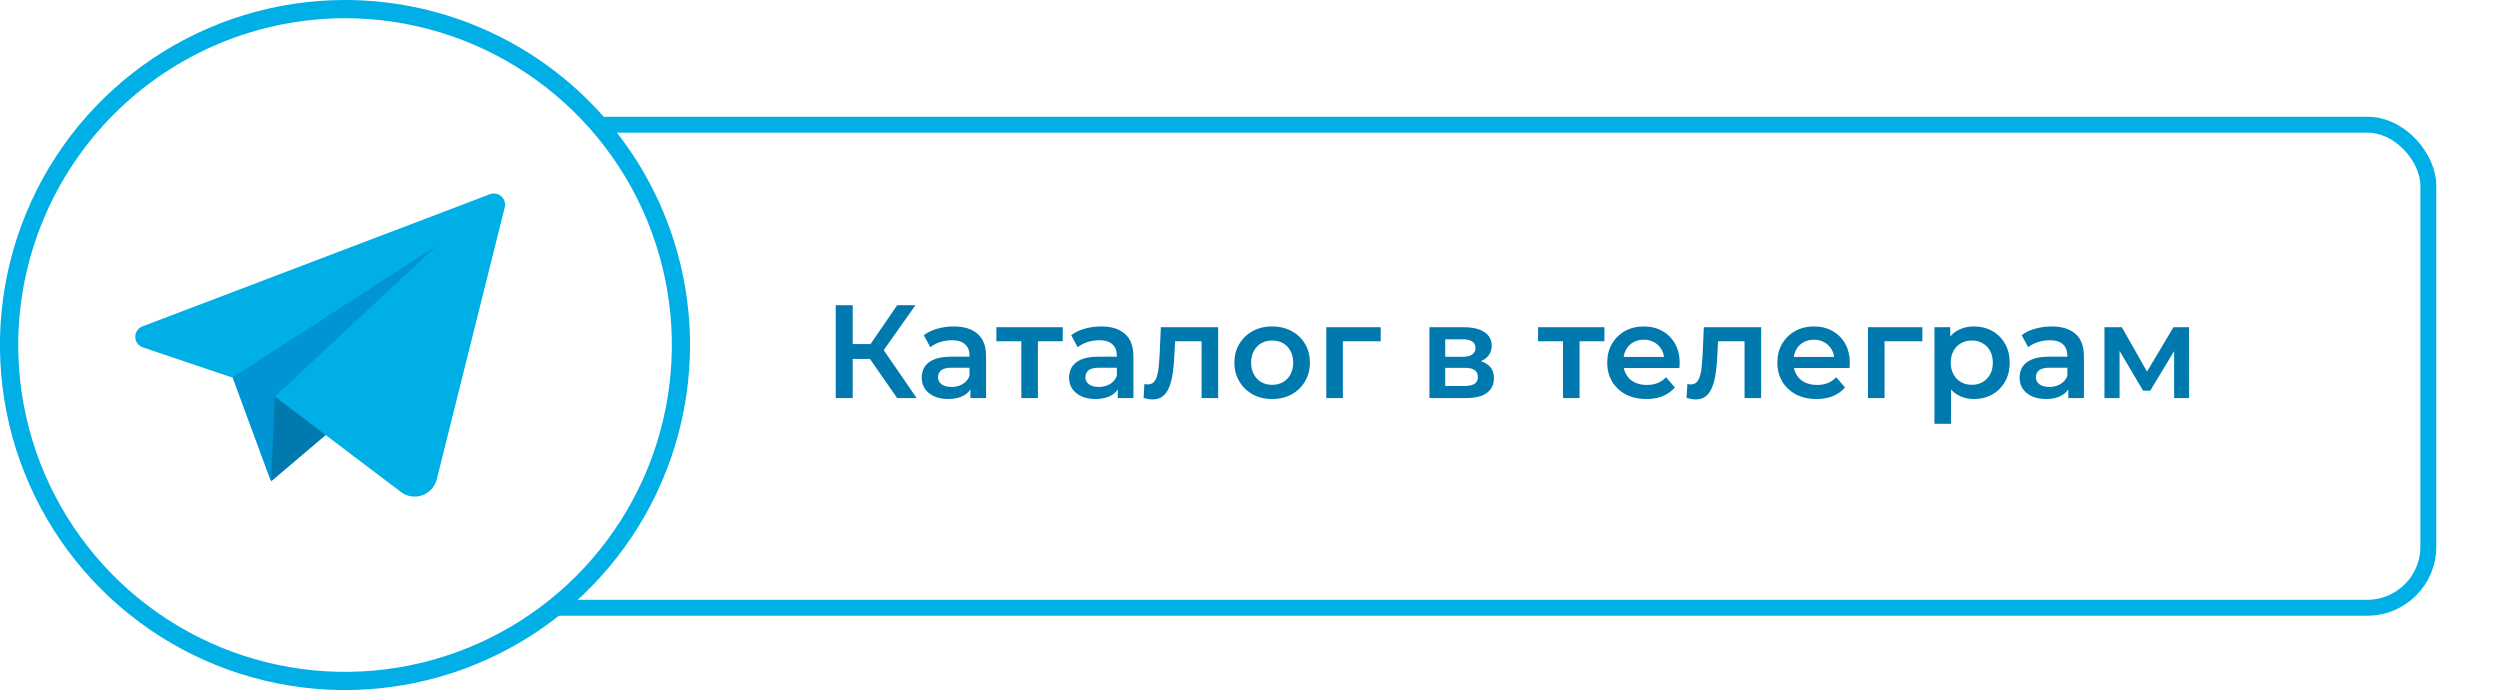 <?xml version="1.0" encoding="UTF-8"?> <svg xmlns="http://www.w3.org/2000/svg" width="471" height="130" viewBox="0 0 471 130" fill="none"><g filter="url(#filter0_d_132_13)"><rect x="24" y="22" width="429" height="88" rx="10" fill="white"></rect><rect x="22.5" y="20.5" width="432" height="91" rx="11.5" stroke="#00AFE5" stroke-width="3"></rect></g><g clip-path="url(#clip0_132_13)"><path d="M65.004 128.293C99.957 128.293 128.292 99.957 128.292 65.004C128.292 30.051 99.957 1.716 65.004 1.716C30.051 1.716 1.716 30.051 1.716 65.004C1.716 99.957 30.051 128.293 65.004 128.293Z" fill="white"></path><path d="M65.004 3.432C77.182 3.432 89.086 7.043 99.212 13.809C109.337 20.575 117.229 30.191 121.889 41.442C126.55 52.693 127.769 65.073 125.393 77.016C123.017 88.96 117.153 99.931 108.542 108.542C99.931 117.153 88.96 123.018 77.016 125.393C65.072 127.769 52.692 126.55 41.441 121.89C30.191 117.229 20.574 109.337 13.809 99.212C7.043 89.087 3.432 77.182 3.432 65.004C3.45 48.68 9.943 33.029 21.486 21.486C33.029 9.943 48.68 3.45 65.004 3.432ZM65.004 5.66543e-07C52.147 -0.002 39.578 3.809 28.887 10.951C18.196 18.093 9.863 28.244 4.942 40.122C0.021 52 -1.268 65.071 1.239 77.681C3.746 90.291 9.937 101.874 19.027 110.966C28.118 120.058 39.701 126.25 52.311 128.759C64.921 131.268 77.991 129.981 89.87 125.061C101.748 120.141 111.901 111.81 119.044 101.12C126.187 90.43 130 77.861 130 65.004C130 47.766 123.152 31.233 110.964 19.042C98.775 6.852 82.243 0.002 65.004 5.66543e-07Z" fill="#00AFE5"></path><path d="M43.484 70.213L50.966 90.496L84.155 44.394L43.484 70.213Z" fill="#0094D4"></path><path d="M51.782 74.717L51.069 90.702L68.582 75.841L51.782 74.717Z" fill="#007AAE"></path><path d="M92.272 36.603L26.848 61.486C26.44 61.639 26.09 61.914 25.846 62.274C25.602 62.634 25.475 63.061 25.484 63.496C25.492 63.931 25.635 64.352 25.893 64.702C26.152 65.052 26.512 65.314 26.925 65.451L43.76 71.131L82.208 46.334L51.782 74.717L75.507 92.667C76.073 93.103 76.739 93.391 77.445 93.504C78.15 93.618 78.873 93.553 79.547 93.316C80.222 93.079 80.826 92.677 81.305 92.147C81.785 91.618 82.125 90.976 82.294 90.282L95.095 39.066C95.186 38.691 95.173 38.297 95.056 37.929C94.939 37.561 94.723 37.232 94.432 36.978C94.141 36.724 93.785 36.554 93.404 36.488C93.024 36.422 92.632 36.462 92.272 36.603Z" fill="#00AFE5"></path></g><path d="M169.025 75L163.1 66.475L165.725 64.85L172.7 75H169.025ZM157.45 75V57.5H160.65V75H157.45ZM159.675 67.625V64.825H165.575V67.625H159.675ZM166.025 66.625L163.05 66.225L169.025 57.5H172.475L166.025 66.625ZM182.827 75V72.3L182.652 71.725V67C182.652 66.083 182.377 65.375 181.827 64.875C181.277 64.358 180.444 64.1 179.327 64.1C178.577 64.1 177.835 64.217 177.102 64.45C176.385 64.683 175.777 65.008 175.277 65.425L174.052 63.15C174.769 62.6 175.619 62.192 176.602 61.925C177.602 61.642 178.635 61.5 179.702 61.5C181.635 61.5 183.127 61.967 184.177 62.9C185.244 63.817 185.777 65.242 185.777 67.175V75H182.827ZM178.627 75.175C177.627 75.175 176.752 75.008 176.002 74.675C175.252 74.325 174.669 73.85 174.252 73.25C173.852 72.633 173.652 71.942 173.652 71.175C173.652 70.425 173.827 69.75 174.177 69.15C174.544 68.55 175.135 68.075 175.952 67.725C176.769 67.375 177.852 67.2 179.202 67.2H183.077V69.275H179.427C178.36 69.275 177.644 69.45 177.277 69.8C176.91 70.133 176.727 70.55 176.727 71.05C176.727 71.617 176.952 72.067 177.402 72.4C177.852 72.733 178.477 72.9 179.277 72.9C180.044 72.9 180.727 72.725 181.327 72.375C181.944 72.025 182.385 71.508 182.652 70.825L183.177 72.7C182.877 73.483 182.335 74.092 181.552 74.525C180.785 74.958 179.81 75.175 178.627 75.175ZM192.419 75V63.55L193.144 64.3H187.719V61.65H200.219V64.3H194.819L195.544 63.55V75H192.419ZM210.586 75V72.3L210.411 71.725V67C210.411 66.083 210.136 65.375 209.586 64.875C209.036 64.358 208.202 64.1 207.086 64.1C206.336 64.1 205.594 64.217 204.861 64.45C204.144 64.683 203.536 65.008 203.036 65.425L201.811 63.15C202.527 62.6 203.377 62.192 204.361 61.925C205.361 61.642 206.394 61.5 207.461 61.5C209.394 61.5 210.886 61.967 211.936 62.9C213.002 63.817 213.536 65.242 213.536 67.175V75H210.586ZM206.386 75.175C205.386 75.175 204.511 75.008 203.761 74.675C203.011 74.325 202.427 73.85 202.011 73.25C201.611 72.633 201.411 71.942 201.411 71.175C201.411 70.425 201.586 69.75 201.936 69.15C202.302 68.55 202.894 68.075 203.711 67.725C204.527 67.375 205.611 67.2 206.961 67.2H210.836V69.275H207.186C206.119 69.275 205.402 69.45 205.036 69.8C204.669 70.133 204.486 70.55 204.486 71.05C204.486 71.617 204.711 72.067 205.161 72.4C205.611 72.733 206.236 72.9 207.036 72.9C207.802 72.9 208.486 72.725 209.086 72.375C209.702 72.025 210.144 71.508 210.411 70.825L210.936 72.7C210.636 73.483 210.094 74.092 209.311 74.525C208.544 74.958 207.569 75.175 206.386 75.175ZM215.453 74.975L215.603 72.35C215.719 72.367 215.828 72.383 215.928 72.4C216.028 72.417 216.119 72.425 216.203 72.425C216.719 72.425 217.119 72.267 217.403 71.95C217.686 71.633 217.894 71.208 218.028 70.675C218.178 70.125 218.278 69.517 218.328 68.85C218.394 68.167 218.444 67.483 218.478 66.8L218.703 61.65H229.503V75H226.378V63.45L227.103 64.3H220.753L221.428 63.425L221.253 66.95C221.203 68.133 221.103 69.233 220.953 70.25C220.819 71.25 220.603 72.125 220.303 72.875C220.019 73.625 219.619 74.208 219.103 74.625C218.603 75.042 217.961 75.25 217.178 75.25C216.928 75.25 216.653 75.225 216.353 75.175C216.069 75.125 215.769 75.058 215.453 74.975ZM239.661 75.175C238.295 75.175 237.078 74.883 236.011 74.3C234.945 73.7 234.103 72.883 233.486 71.85C232.87 70.817 232.561 69.642 232.561 68.325C232.561 66.992 232.87 65.817 233.486 64.8C234.103 63.767 234.945 62.958 236.011 62.375C237.078 61.792 238.295 61.5 239.661 61.5C241.045 61.5 242.27 61.792 243.336 62.375C244.42 62.958 245.261 63.758 245.861 64.775C246.478 65.792 246.786 66.975 246.786 68.325C246.786 69.642 246.478 70.817 245.861 71.85C245.261 72.883 244.42 73.7 243.336 74.3C242.27 74.883 241.045 75.175 239.661 75.175ZM239.661 72.5C240.428 72.5 241.111 72.333 241.711 72C242.311 71.667 242.778 71.183 243.111 70.55C243.461 69.917 243.636 69.175 243.636 68.325C243.636 67.458 243.461 66.717 243.111 66.1C242.778 65.467 242.311 64.983 241.711 64.65C241.111 64.317 240.436 64.15 239.686 64.15C238.92 64.15 238.236 64.317 237.636 64.65C237.053 64.983 236.586 65.467 236.236 66.1C235.886 66.717 235.711 67.458 235.711 68.325C235.711 69.175 235.886 69.917 236.236 70.55C236.586 71.183 237.053 71.667 237.636 72C238.236 72.333 238.911 72.5 239.661 72.5ZM249.873 75V61.65H260.123V64.3H252.273L252.998 63.6V75H249.873ZM269.307 75V61.65H275.832C277.449 61.65 278.715 61.95 279.632 62.55C280.565 63.15 281.032 64 281.032 65.1C281.032 66.183 280.599 67.033 279.732 67.65C278.865 68.25 277.715 68.55 276.282 68.55L276.657 67.775C278.274 67.775 279.474 68.075 280.257 68.675C281.057 69.258 281.457 70.117 281.457 71.25C281.457 72.433 281.015 73.358 280.132 74.025C279.249 74.675 277.907 75 276.107 75H269.307ZM272.282 72.725H275.857C276.707 72.725 277.349 72.592 277.782 72.325C278.215 72.042 278.432 71.617 278.432 71.05C278.432 70.45 278.232 70.008 277.832 69.725C277.432 69.442 276.807 69.3 275.957 69.3H272.282V72.725ZM272.282 67.225H275.557C276.357 67.225 276.957 67.083 277.357 66.8C277.774 66.5 277.982 66.083 277.982 65.55C277.982 65 277.774 64.592 277.357 64.325C276.957 64.058 276.357 63.925 275.557 63.925H272.282V67.225ZM294.47 75V63.55L295.195 64.3H289.77V61.65H302.27V64.3H296.87L297.595 63.55V75H294.47ZM310.176 75.175C308.692 75.175 307.392 74.883 306.276 74.3C305.176 73.7 304.317 72.883 303.701 71.85C303.101 70.817 302.801 69.642 302.801 68.325C302.801 66.992 303.092 65.817 303.676 64.8C304.276 63.767 305.092 62.958 306.126 62.375C307.176 61.792 308.367 61.5 309.701 61.5C311.001 61.5 312.159 61.783 313.176 62.35C314.192 62.917 314.992 63.717 315.576 64.75C316.159 65.783 316.451 67 316.451 68.4C316.451 68.533 316.442 68.683 316.426 68.85C316.426 69.017 316.417 69.175 316.401 69.325H305.276V67.25H314.751L313.526 67.9C313.542 67.133 313.384 66.458 313.051 65.875C312.717 65.292 312.259 64.833 311.676 64.5C311.109 64.167 310.451 64 309.701 64C308.934 64 308.259 64.167 307.676 64.5C307.109 64.833 306.659 65.3 306.326 65.9C306.009 66.483 305.851 67.175 305.851 67.975V68.475C305.851 69.275 306.034 69.983 306.401 70.6C306.767 71.217 307.284 71.692 307.951 72.025C308.617 72.358 309.384 72.525 310.251 72.525C311.001 72.525 311.676 72.408 312.276 72.175C312.876 71.942 313.409 71.575 313.876 71.075L315.551 73C314.951 73.7 314.192 74.242 313.276 74.625C312.376 74.992 311.342 75.175 310.176 75.175ZM317.748 74.975L317.898 72.35C318.014 72.367 318.123 72.383 318.223 72.4C318.323 72.417 318.414 72.425 318.498 72.425C319.014 72.425 319.414 72.267 319.698 71.95C319.981 71.633 320.189 71.208 320.323 70.675C320.473 70.125 320.573 69.517 320.623 68.85C320.689 68.167 320.739 67.483 320.773 66.8L320.998 61.65H331.798V75H328.673V63.45L329.398 64.3H323.048L323.723 63.425L323.548 66.95C323.498 68.133 323.398 69.233 323.248 70.25C323.114 71.25 322.898 72.125 322.598 72.875C322.314 73.625 321.914 74.208 321.398 74.625C320.898 75.042 320.256 75.25 319.473 75.25C319.223 75.25 318.948 75.225 318.648 75.175C318.364 75.125 318.064 75.058 317.748 74.975ZM342.231 75.175C340.748 75.175 339.448 74.883 338.331 74.3C337.231 73.7 336.373 72.883 335.756 71.85C335.156 70.817 334.856 69.642 334.856 68.325C334.856 66.992 335.148 65.817 335.731 64.8C336.331 63.767 337.148 62.958 338.181 62.375C339.231 61.792 340.423 61.5 341.756 61.5C343.056 61.5 344.215 61.783 345.231 62.35C346.248 62.917 347.048 63.717 347.631 64.75C348.215 65.783 348.506 67 348.506 68.4C348.506 68.533 348.498 68.683 348.481 68.85C348.481 69.017 348.473 69.175 348.456 69.325H337.331V67.25H346.806L345.581 67.9C345.598 67.133 345.44 66.458 345.106 65.875C344.773 65.292 344.315 64.833 343.731 64.5C343.165 64.167 342.506 64 341.756 64C340.99 64 340.315 64.167 339.731 64.5C339.165 64.833 338.715 65.3 338.381 65.9C338.065 66.483 337.906 67.175 337.906 67.975V68.475C337.906 69.275 338.09 69.983 338.456 70.6C338.823 71.217 339.34 71.692 340.006 72.025C340.673 72.358 341.44 72.525 342.306 72.525C343.056 72.525 343.731 72.408 344.331 72.175C344.931 71.942 345.465 71.575 345.931 71.075L347.606 73C347.006 73.7 346.248 74.242 345.331 74.625C344.431 74.992 343.398 75.175 342.231 75.175ZM351.924 75V61.65H362.174V64.3H354.324L355.049 63.6V75H351.924ZM371.849 75.175C370.765 75.175 369.774 74.925 368.874 74.425C367.99 73.925 367.282 73.175 366.749 72.175C366.232 71.158 365.974 69.875 365.974 68.325C365.974 66.758 366.224 65.475 366.724 64.475C367.24 63.475 367.94 62.733 368.824 62.25C369.707 61.75 370.715 61.5 371.849 61.5C373.165 61.5 374.324 61.783 375.324 62.35C376.34 62.917 377.14 63.708 377.724 64.725C378.324 65.742 378.624 66.942 378.624 68.325C378.624 69.708 378.324 70.917 377.724 71.95C377.14 72.967 376.34 73.758 375.324 74.325C374.324 74.892 373.165 75.175 371.849 75.175ZM364.449 79.85V61.65H367.424V64.8L367.324 68.35L367.574 71.9V79.85H364.449ZM371.499 72.5C372.249 72.5 372.915 72.333 373.499 72C374.099 71.667 374.574 71.183 374.924 70.55C375.274 69.917 375.449 69.175 375.449 68.325C375.449 67.458 375.274 66.717 374.924 66.1C374.574 65.467 374.099 64.983 373.499 64.65C372.915 64.317 372.249 64.15 371.499 64.15C370.749 64.15 370.074 64.317 369.474 64.65C368.874 64.983 368.399 65.467 368.049 66.1C367.699 66.717 367.524 67.458 367.524 68.325C367.524 69.175 367.699 69.917 368.049 70.55C368.399 71.183 368.874 71.667 369.474 72C370.074 72.333 370.749 72.5 371.499 72.5ZM389.663 75V72.3L389.488 71.725V67C389.488 66.083 389.213 65.375 388.663 64.875C388.113 64.358 387.28 64.1 386.163 64.1C385.413 64.1 384.671 64.217 383.938 64.45C383.221 64.683 382.613 65.008 382.113 65.425L380.888 63.15C381.605 62.6 382.455 62.192 383.438 61.925C384.438 61.642 385.471 61.5 386.538 61.5C388.471 61.5 389.963 61.967 391.013 62.9C392.08 63.817 392.613 65.242 392.613 67.175V75H389.663ZM385.463 75.175C384.463 75.175 383.588 75.008 382.838 74.675C382.088 74.325 381.505 73.85 381.088 73.25C380.688 72.633 380.488 71.942 380.488 71.175C380.488 70.425 380.663 69.75 381.013 69.15C381.38 68.55 381.971 68.075 382.788 67.725C383.605 67.375 384.688 67.2 386.038 67.2H389.913V69.275H386.263C385.196 69.275 384.48 69.45 384.113 69.8C383.746 70.133 383.563 70.55 383.563 71.05C383.563 71.617 383.788 72.067 384.238 72.4C384.688 72.733 385.313 72.9 386.113 72.9C386.88 72.9 387.563 72.725 388.163 72.375C388.78 72.025 389.221 71.508 389.488 70.825L390.013 72.7C389.713 73.483 389.171 74.092 388.388 74.525C387.621 74.958 386.646 75.175 385.463 75.175ZM396.48 75V61.65H399.755L405.13 71.125H403.83L409.48 61.65H412.405L412.43 75H409.605V65L410.105 65.325L405.105 73.6H403.755L398.73 65.1L399.33 64.95V75H396.48Z" fill="#007AAE"></path><defs><filter id="filter0_d_132_13" x="12" y="10" width="459" height="118" filterUnits="userSpaceOnUse" color-interpolation-filters="sRGB"><feFlood flood-opacity="0" result="BackgroundImageFix"></feFlood><feColorMatrix in="SourceAlpha" type="matrix" values="0 0 0 0 0 0 0 0 0 0 0 0 0 0 0 0 0 0 127 0" result="hardAlpha"></feColorMatrix><feMorphology radius="2" operator="dilate" in="SourceAlpha" result="effect1_dropShadow_132_13"></feMorphology><feOffset dx="3" dy="3"></feOffset><feGaussianBlur stdDeviation="5"></feGaussianBlur><feComposite in2="hardAlpha" operator="out"></feComposite><feColorMatrix type="matrix" values="0 0 0 0 0.501 0 0 0 0 0.501 0 0 0 0 0.501 0 0 0 0.25 0"></feColorMatrix><feBlend mode="normal" in2="BackgroundImageFix" result="effect1_dropShadow_132_13"></feBlend><feBlend mode="normal" in="SourceGraphic" in2="effect1_dropShadow_132_13" result="shape"></feBlend></filter><clipPath id="clip0_132_13"><rect width="130" height="130" fill="white"></rect></clipPath></defs></svg> 